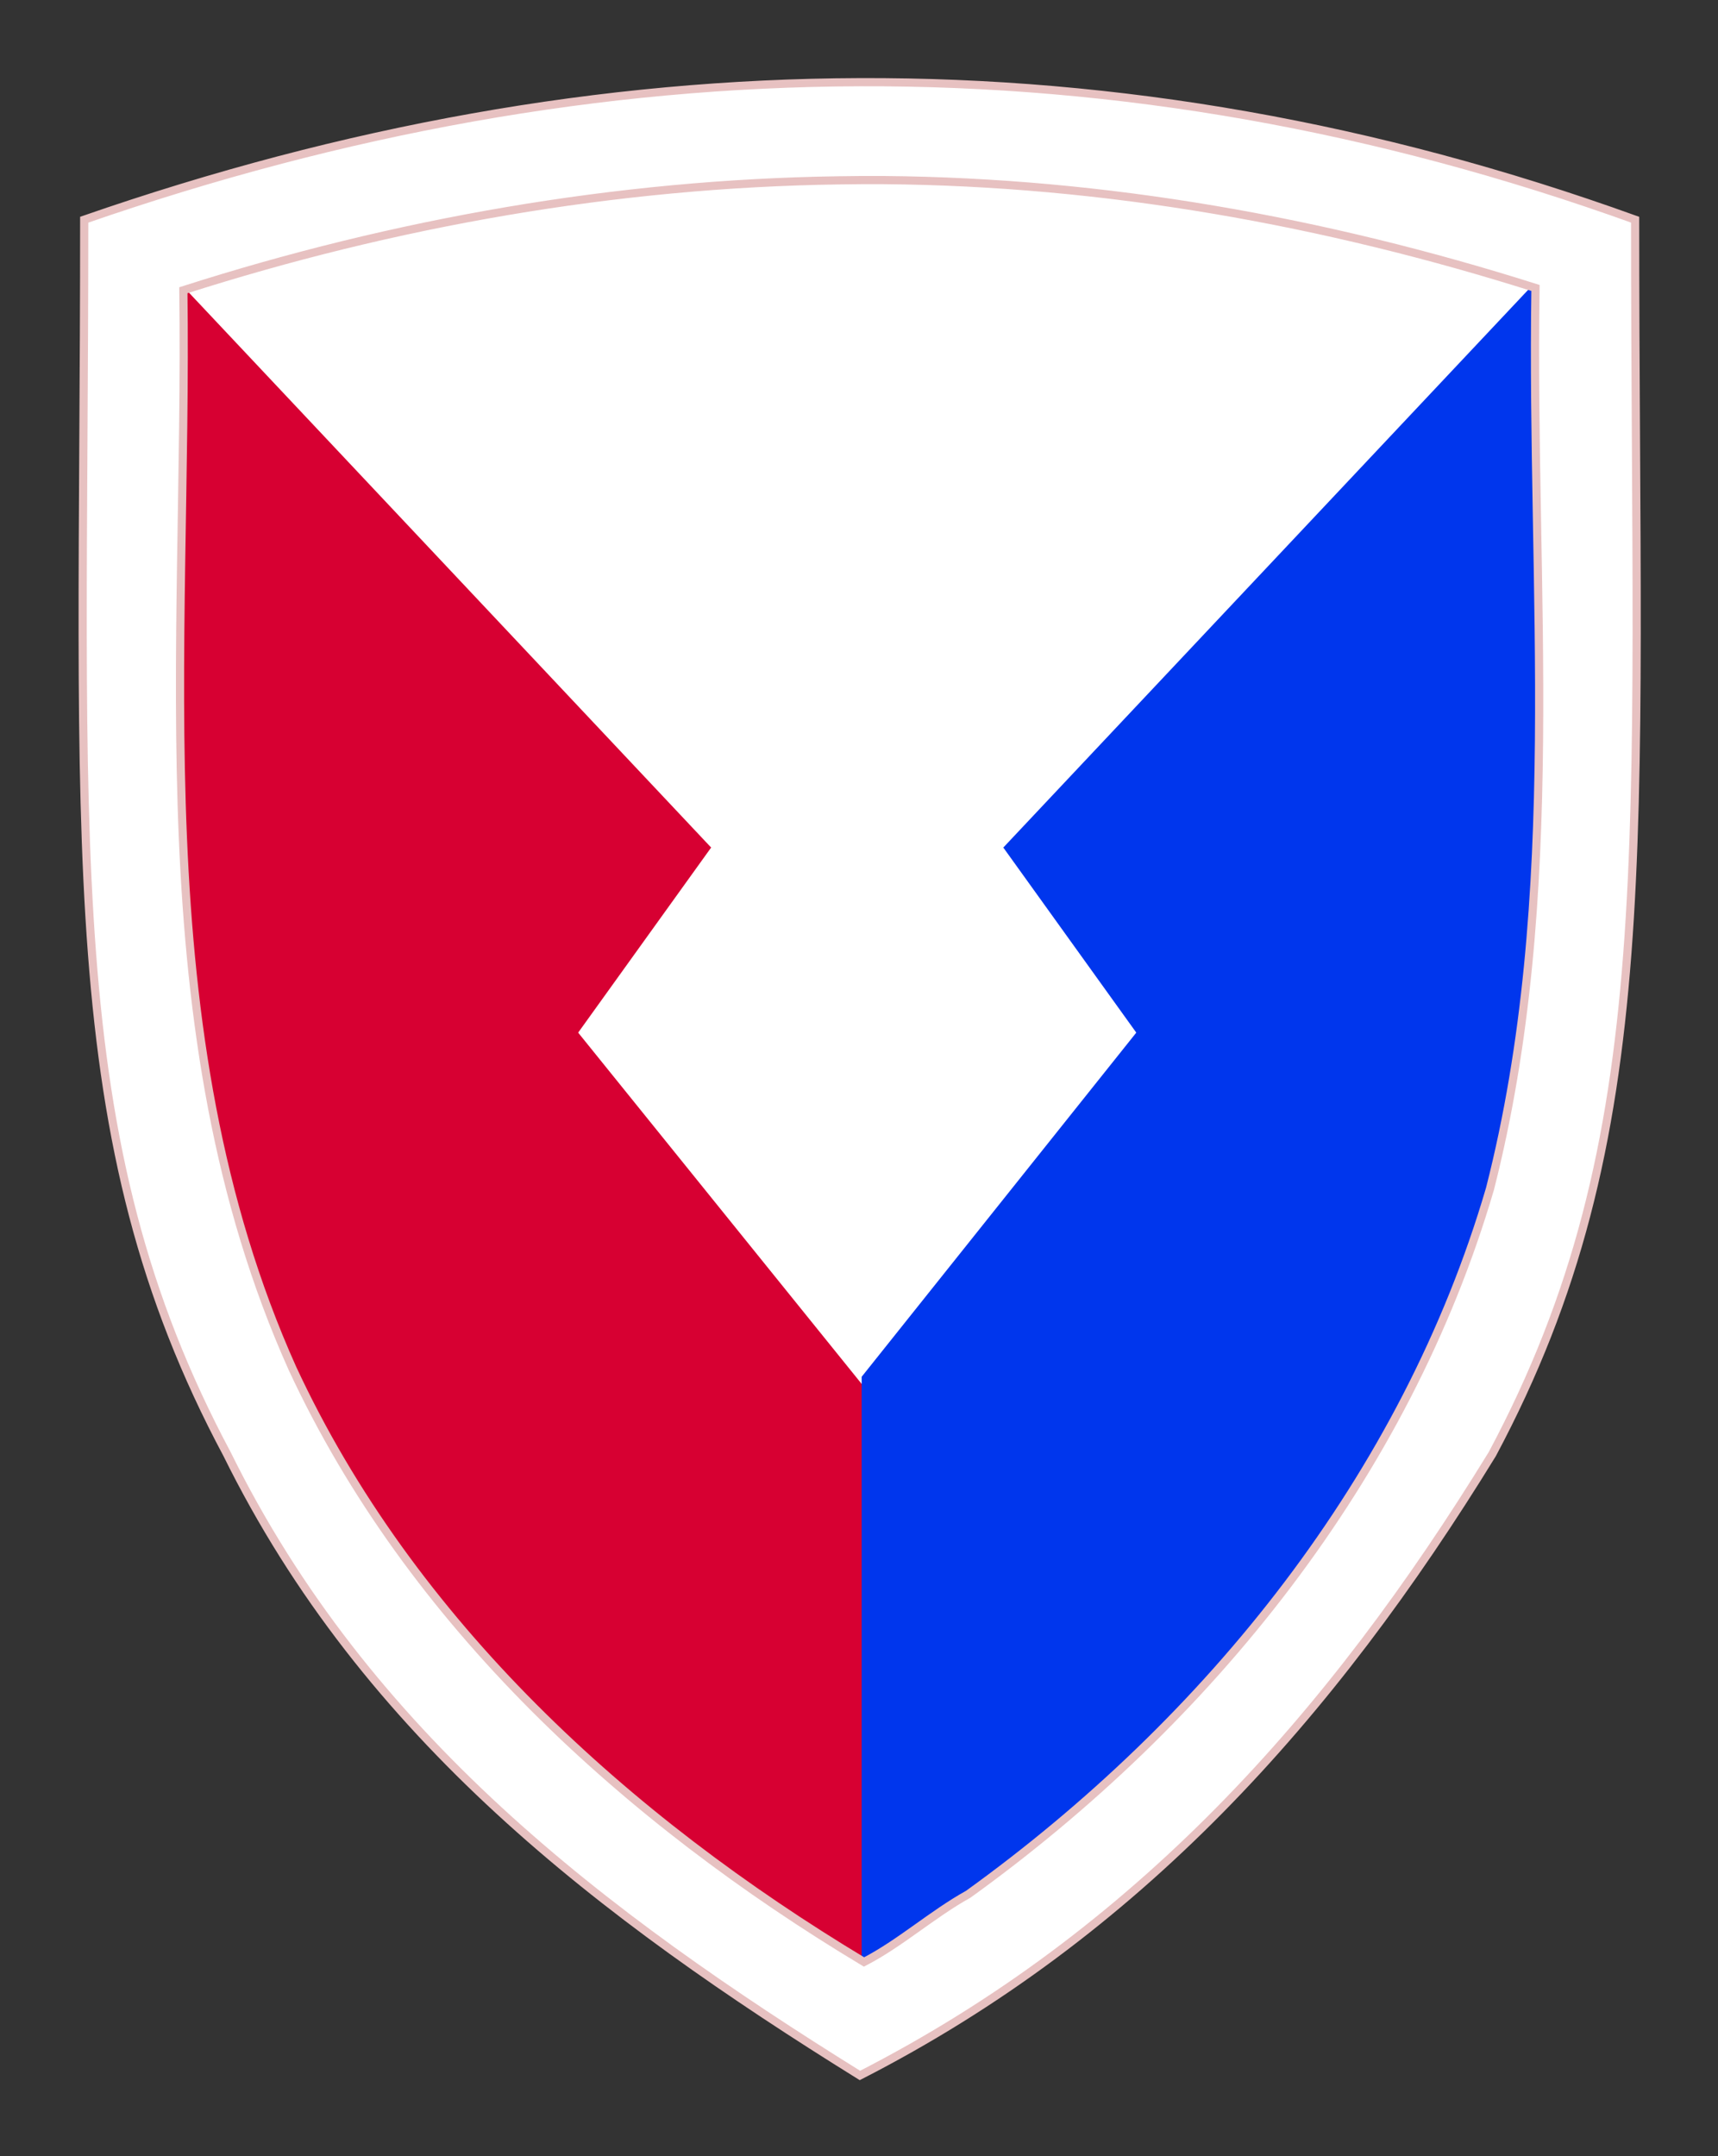 <?xml version="1.0" encoding="UTF-8" standalone="no"?>
<!-- Created with Inkscape (http://www.inkscape.org/) -->
<svg
   xmlns:dc="http://purl.org/dc/elements/1.1/"
   xmlns:cc="http://creativecommons.org/ns#"
   xmlns:rdf="http://www.w3.org/1999/02/22-rdf-syntax-ns#"
   xmlns:svg="http://www.w3.org/2000/svg"
   xmlns="http://www.w3.org/2000/svg"
   xmlns:sodipodi="http://sodipodi.sourceforge.net/DTD/sodipodi-0.dtd"
   xmlns:inkscape="http://www.inkscape.org/namespaces/inkscape"
   width="220"
   height="276"
   id="svg2"
   sodipodi:version="0.32"
   inkscape:version="0.46"
   version="1.0"
   sodipodi:docname="AMC_shoulder_insignia.svg"
   inkscape:output_extension="org.inkscape.output.svg.inkscape">
  <rect width="100%" height="100%" fill="#333333" stroke="none"/>
  <defs
     id="defs4">
    <inkscape:perspective
       sodipodi:type="inkscape:persp3d"
       inkscape:vp_x="0 : 526.18109 : 1"
       inkscape:vp_y="0 : 1000 : 0"
       inkscape:vp_z="744.09448 : 526.18109 : 1"
       inkscape:persp3d-origin="372.04724 : 350.78739 : 1"
       id="perspective10" />
    <inkscape:perspective
       id="perspective2390"
       inkscape:persp3d-origin="372.04724 : 350.78739 : 1"
       inkscape:vp_z="744.09448 : 526.18109 : 1"
       inkscape:vp_y="0 : 1000 : 0"
       inkscape:vp_x="0 : 526.18109 : 1"
       sodipodi:type="inkscape:persp3d" />
  </defs>
  <sodipodi:namedview
     id="base"
     pagecolor="#ffffff"
     bordercolor="#666666"
     borderopacity="1.0"
     inkscape:pageopacity="0.0"
     inkscape:pageshadow="2"
     inkscape:zoom="0.35355339"
     inkscape:cx="156.16066"
     inkscape:cy="434.52464"
     inkscape:document-units="px"
     inkscape:current-layer="layer1"
     showgrid="false"
     inkscape:window-width="738"
     inkscape:window-height="722"
     inkscape:window-x="0"
     inkscape:window-y="25" />
  <g
     inkscape:label="Capa 1"
     inkscape:groupmode="layer"
     id="layer1">
    <g
       id="g3233"
       transform="matrix(1.047,0,0,1.047,-261.337,-245.963)">
      <g
         id="g3227">
        <path
           style="opacity:1;fill:#ffffff;fill-opacity:1;fill-rule:evenodd;stroke:none;stroke-width:1px;stroke-linecap:butt;stroke-linejoin:miter;stroke-opacity:1"
           d="M 259.906,261.781 C 259.906,338.683 256.625,373.853 277.375,412.688 C 294.386,447.155 323.197,469.046 354.77,488.66 C 388.745,471.277 412.397,444.799 432.125,412.688 C 452.875,373.853 449.594,338.683 449.594,261.781 C 386.135,238.919 323.332,239.774 259.906,261.781 z"
           id="path2396"
           sodipodi:nodetypes="cccccc" />
        <g
           id="g3223">
          <path
             sodipodi:nodetypes="cccccc"
             id="path3191"
             d="M 268.347,266.059 L 336.583,338.538 L 320.319,361.165 L 355.144,404.299 L 355.144,478.899 C 251.553,431.572 267.993,322.307 268.347,266.059 z"
             style="opacity:1;fill:#d70032;fill-opacity:1;fill-rule:evenodd;stroke:none;stroke-width:1px;stroke-linecap:butt;stroke-linejoin:miter;stroke-opacity:1" />
          <path
             style="opacity:1;fill:#0036ed;fill-opacity:1;fill-rule:evenodd;stroke:none;stroke-width:1px;stroke-linecap:butt;stroke-linejoin:miter;stroke-opacity:1"
             d="M 440.554,266.059 L 372.318,338.538 L 388.581,361.165 L 354.994,403.238 L 354.994,477.838 C 458.585,430.512 440.907,322.307 440.554,266.059 z"
             id="path3211"
             sodipodi:nodetypes="cccccc" />
        </g>
      </g>
      <path
         id="path3174"
         d="M 354.75,244.969 C 323.189,245.076 291.619,250.778 259.906,261.781 C 259.906,338.683 256.625,373.853 277.375,412.688 C 294.386,447.155 323.209,469.042 354.781,488.656 C 388.757,471.273 412.397,444.799 432.125,412.688 C 452.875,373.853 449.594,338.683 449.594,261.781 C 417.864,250.35 386.311,244.862 354.75,244.969 z M 357.656,256.938 C 384.764,257.154 411.663,261.973 437.406,270.125 C 436.822,306.845 440.99,344.426 431.844,380.25 C 421.543,415.462 397.438,445.322 368.031,466.5 C 363.595,468.964 359.715,472.493 355.281,474.781 C 326.231,457.341 299.842,433.352 285.375,402.219 C 266.847,360.952 272.616,314.427 272.031,270.406 C 297.847,262.142 324.973,257.357 352.219,256.969 C 354.027,256.942 355.849,256.923 357.656,256.938 z"
         style="opacity:1;fill:#ffffff;fill-opacity:1;fill-rule:evenodd;stroke:#e7c1c1;stroke-width:1px;stroke-linecap:butt;stroke-linejoin:miter;stroke-opacity:1" />
    </g>
  </g>
</svg>
